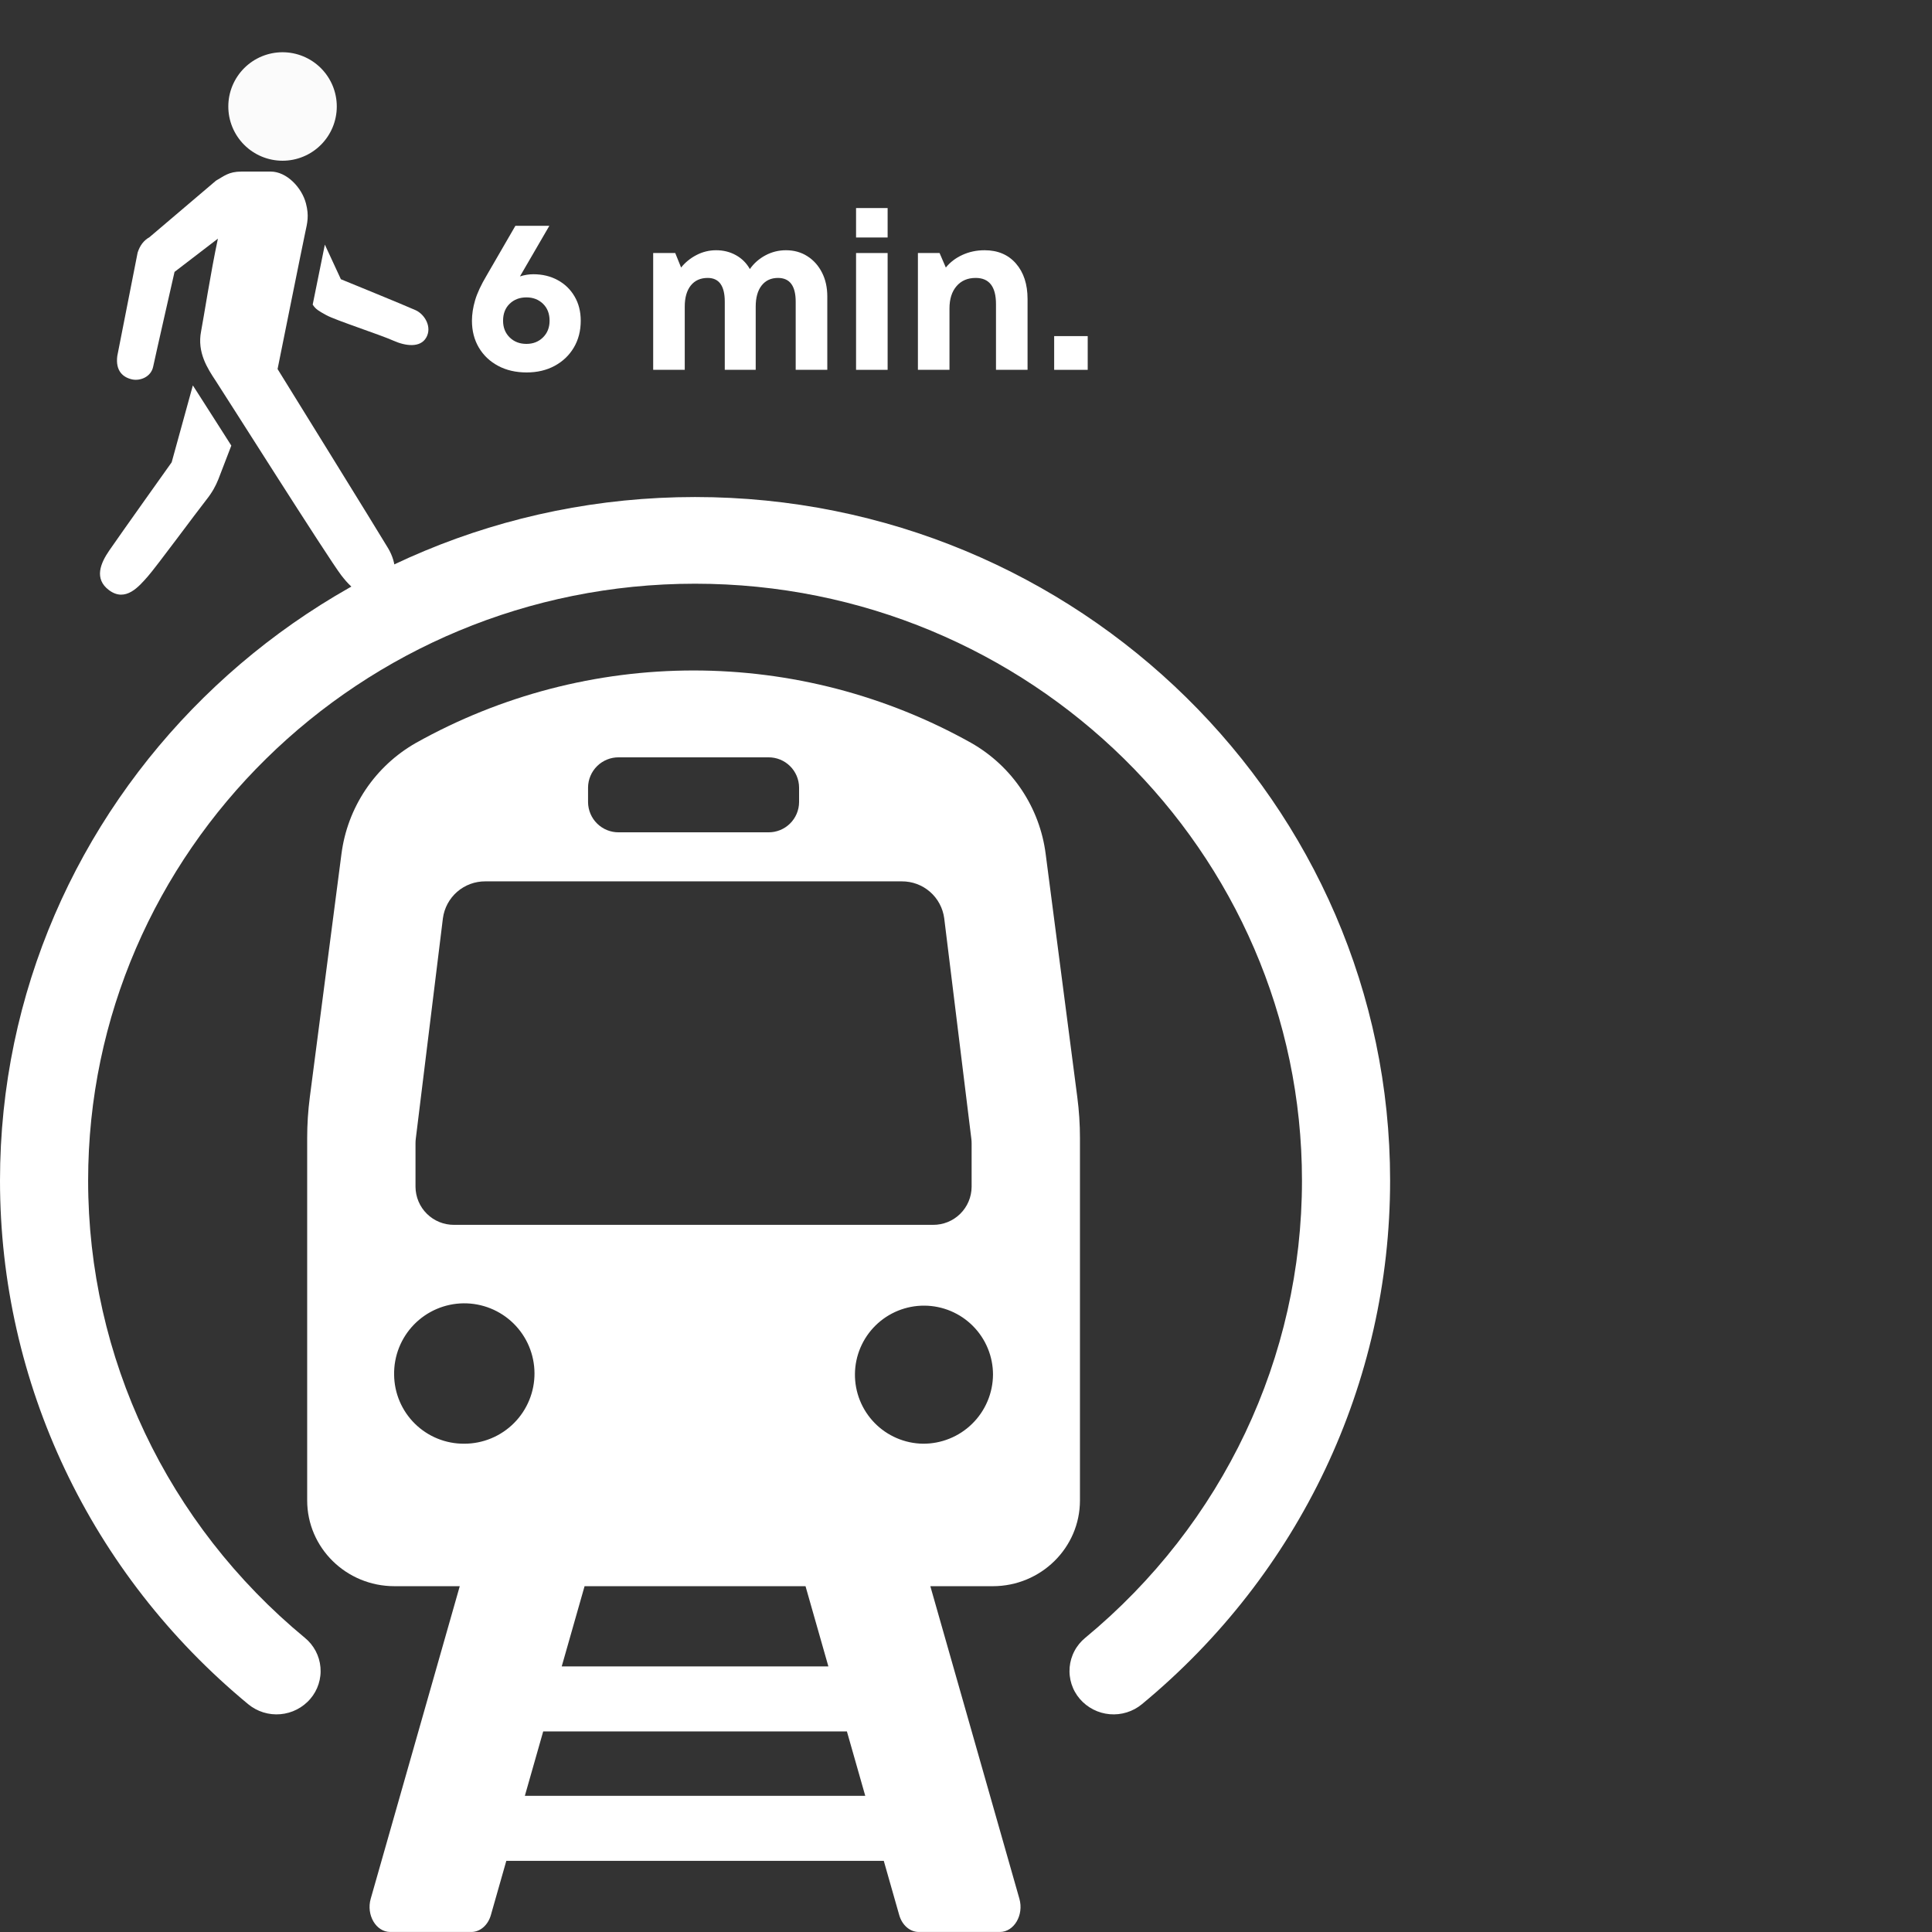 <?xml version="1.0" encoding="UTF-8"?>
<svg xmlns="http://www.w3.org/2000/svg" xmlns:xlink="http://www.w3.org/1999/xlink" width="1080" zoomAndPan="magnify" viewBox="0 0 810 810" height="1080" preserveAspectRatio="xMidYMid meet" version="1.0">
  <rect x="0" y="0" width="810" height="810" fill="#333333" stroke="none"/>
  <defs>
    <filter x="0%" y="0%" width="100%" height="100%" id="943518e264">
      <feColorMatrix values="0 0 0 0 1 0 0 0 0 1 0 0 0 0 1 0 0 0 1 0" color-interpolation-filters="sRGB"></feColorMatrix>
    </filter>
    <g></g>
    <clipPath id="6cddd18be4">
      <path d="M 128 281 L 453 281 L 453 809.883 L 128 809.883 Z M 128 281 " clip-rule="nonzero"></path>
    </clipPath>
    <clipPath id="479d35ef51">
      <path d="M 0 208.383 L 582.75 208.383 L 582.75 719 L 0 719 Z M 0 208.383 " clip-rule="nonzero"></path>
    </clipPath>
    <mask id="80cdf27f5b">
      <g filter="url(#943518e264)">
        <rect x="-81" width="972" fill="#000000" y="-81" height="972" fill-opacity="0.98"></rect>
      </g>
    </mask>
    <clipPath id="0b84e312a5">
      <path d="M 0.52 0.84 L 46.359 0.84 L 46.359 46.441 L 0.52 46.441 Z M 0.52 0.84 " clip-rule="nonzero"></path>
    </clipPath>
    <clipPath id="31c6382f89">
      <rect x="0" width="47" y="0" height="47"></rect>
    </clipPath>
  </defs>
  <g clip-path="url(#6cddd18be4)">
    <path fill="#ffffff" d="M 452.777 629.059 L 452.777 477.129 C 452.777 471.379 452.406 465.656 451.66 459.957 L 438.41 358.086 C 438.105 355.68 437.66 353.297 437.078 350.941 C 436.496 348.59 435.777 346.273 434.93 344.004 C 434.078 341.73 433.098 339.516 431.988 337.359 C 430.883 335.199 429.652 333.113 428.305 331.098 C 426.953 329.082 425.492 327.152 423.918 325.305 C 422.344 323.461 420.668 321.711 418.891 320.059 C 417.113 318.406 415.246 316.863 413.289 315.43 C 411.336 313.996 409.301 312.676 407.191 311.477 C 402.77 309 398.273 306.668 393.699 304.477 C 389.129 302.285 384.492 300.246 379.789 298.352 C 375.086 296.457 370.328 294.715 365.516 293.125 C 360.699 291.531 355.84 290.098 350.938 288.816 C 346.031 287.539 341.09 286.414 336.113 285.449 C 331.137 284.484 326.133 283.68 321.105 283.035 C 316.078 282.391 311.031 281.906 305.973 281.582 C 300.914 281.258 295.852 281.098 290.781 281.098 C 285.711 281.098 280.645 281.258 275.586 281.582 C 270.527 281.906 265.484 282.391 260.457 283.035 C 255.426 283.68 250.426 284.484 245.449 285.449 C 240.473 286.414 235.531 287.539 230.625 288.816 C 225.719 290.098 220.859 291.531 216.047 293.125 C 211.23 294.715 206.473 296.457 201.773 298.352 C 197.07 300.246 192.434 302.285 187.859 304.477 C 183.289 306.668 178.789 309 174.367 311.477 C 172.258 312.676 170.227 313.996 168.27 315.43 C 166.316 316.863 164.449 318.406 162.672 320.059 C 160.895 321.711 159.219 323.457 157.645 325.305 C 156.07 327.148 154.609 329.082 153.258 331.094 C 151.91 333.109 150.68 335.199 149.574 337.355 C 148.465 339.512 147.484 341.727 146.633 344 C 145.781 346.27 145.066 348.586 144.484 350.938 C 143.902 353.293 143.457 355.676 143.148 358.082 L 129.898 459.953 C 129.156 465.652 128.785 471.375 128.785 477.125 L 128.785 629.051 C 128.785 648.91 145.156 665.016 165.355 665.016 L 192.758 665.016 L 155.422 796.062 C 153.477 802.883 157.66 809.988 163.617 809.988 L 197.602 809.988 C 201.301 809.988 204.59 807.148 205.797 802.914 L 212.277 780.16 L 370.527 780.16 L 377.008 802.914 C 378.215 807.145 381.508 809.988 385.203 809.988 L 419.191 809.988 C 425.145 809.988 429.328 802.883 427.387 796.062 L 390.047 665.02 L 416.207 665.02 C 436.402 665.02 452.777 648.918 452.777 629.059 Z M 246.543 330.16 C 246.551 329.324 246.641 328.492 246.809 327.676 C 246.98 326.855 247.227 326.059 247.555 325.289 C 247.883 324.516 248.281 323.785 248.75 323.094 C 249.223 322.402 249.758 321.762 250.355 321.176 C 250.949 320.586 251.598 320.062 252.301 319.605 C 253 319.145 253.738 318.758 254.516 318.445 C 255.289 318.129 256.09 317.895 256.91 317.738 C 257.734 317.582 258.562 317.508 259.402 317.516 L 322.16 317.516 C 322.996 317.508 323.828 317.582 324.648 317.738 C 325.473 317.895 326.273 318.129 327.047 318.445 C 327.824 318.758 328.562 319.145 329.262 319.605 C 329.961 320.062 330.609 320.586 331.207 321.176 C 331.805 321.762 332.34 322.402 332.809 323.094 C 333.281 323.785 333.68 324.516 334.008 325.289 C 334.332 326.059 334.582 326.855 334.75 327.676 C 334.922 328.492 335.012 329.324 335.016 330.16 L 335.016 336.309 C 335.012 337.145 334.922 337.973 334.75 338.793 C 334.582 339.613 334.332 340.41 334.008 341.18 C 333.68 341.949 333.281 342.684 332.809 343.375 C 332.34 344.066 331.805 344.707 331.207 345.293 C 330.609 345.879 329.961 346.402 329.262 346.863 C 328.562 347.324 327.824 347.707 327.047 348.023 C 326.273 348.336 325.473 348.57 324.648 348.73 C 323.828 348.887 322.996 348.961 322.16 348.953 L 259.402 348.953 C 258.562 348.961 257.734 348.887 256.91 348.73 C 256.09 348.57 255.289 348.336 254.516 348.023 C 253.738 347.711 253 347.324 252.301 346.863 C 251.598 346.402 250.949 345.879 250.355 345.293 C 249.758 344.707 249.223 344.066 248.75 343.375 C 248.281 342.684 247.883 341.949 247.555 341.18 C 247.227 340.41 246.98 339.613 246.809 338.793 C 246.641 337.973 246.551 337.145 246.543 336.309 Z M 174.203 479.34 C 174.203 478.703 174.242 478.066 174.32 477.43 L 185.688 385.02 C 185.828 383.949 186.062 382.902 186.395 381.875 C 186.723 380.852 187.145 379.863 187.652 378.914 C 188.16 377.965 188.75 377.066 189.422 376.227 C 190.094 375.383 190.836 374.609 191.648 373.898 C 192.461 373.191 193.328 372.562 194.258 372.012 C 195.184 371.465 196.152 371 197.16 370.625 C 198.172 370.25 199.207 369.973 200.27 369.785 C 201.328 369.598 202.398 369.508 203.477 369.516 L 378.082 369.516 C 379.16 369.508 380.23 369.598 381.289 369.785 C 382.352 369.973 383.387 370.25 384.398 370.625 C 385.406 371 386.375 371.461 387.301 372.012 C 388.23 372.562 389.098 373.191 389.91 373.898 C 390.723 374.609 391.465 375.383 392.137 376.227 C 392.809 377.066 393.398 377.965 393.906 378.914 C 394.418 379.863 394.836 380.852 395.164 381.875 C 395.496 382.902 395.73 383.949 395.871 385.02 L 407.238 477.43 C 407.316 478.066 407.355 478.703 407.355 479.34 L 407.355 497.605 C 407.352 498.133 407.32 498.656 407.266 499.18 C 407.211 499.703 407.129 500.223 407.02 500.734 C 406.914 501.25 406.781 501.758 406.625 502.262 C 406.469 502.762 406.289 503.254 406.082 503.738 C 405.875 504.223 405.648 504.695 405.398 505.156 C 405.145 505.617 404.871 506.066 404.574 506.5 C 404.281 506.934 403.965 507.355 403.625 507.758 C 403.289 508.16 402.934 508.547 402.559 508.918 C 402.184 509.285 401.793 509.633 401.383 509.965 C 400.973 510.293 400.551 510.602 400.109 510.891 C 399.672 511.18 399.219 511.445 398.754 511.691 C 398.289 511.934 397.812 512.156 397.324 512.352 C 396.836 512.551 396.34 512.723 395.836 512.871 C 395.332 513.02 394.82 513.141 394.305 513.238 C 393.789 513.34 393.27 513.41 392.746 513.457 C 392.223 513.504 391.699 513.527 391.172 513.523 L 190.387 513.523 C 189.859 513.527 189.336 513.504 188.812 513.457 C 188.289 513.41 187.77 513.34 187.25 513.238 C 186.734 513.141 186.227 513.02 185.723 512.871 C 185.215 512.723 184.723 512.551 184.234 512.352 C 183.746 512.156 183.27 511.934 182.805 511.691 C 182.34 511.445 181.887 511.18 181.445 510.891 C 181.008 510.602 180.582 510.293 180.176 509.965 C 179.766 509.633 179.371 509.285 179 508.918 C 178.625 508.547 178.266 508.16 177.93 507.758 C 177.594 507.355 177.277 506.934 176.98 506.5 C 176.688 506.066 176.414 505.617 176.16 505.156 C 175.91 504.695 175.68 504.223 175.477 503.738 C 175.27 503.254 175.09 502.762 174.934 502.262 C 174.777 501.758 174.645 501.25 174.539 500.734 C 174.43 500.223 174.348 499.703 174.293 499.18 C 174.238 498.656 174.207 498.133 174.203 497.605 Z M 165.234 576.34 C 165.215 575.371 165.25 574.406 165.328 573.441 C 165.406 572.48 165.531 571.52 165.707 570.57 C 165.879 569.617 166.102 568.676 166.367 567.746 C 166.633 566.816 166.945 565.902 167.301 565.004 C 167.656 564.105 168.059 563.227 168.5 562.367 C 168.945 561.508 169.43 560.672 169.953 559.859 C 170.48 559.047 171.043 558.262 171.645 557.508 C 172.25 556.75 172.887 556.023 173.562 555.332 C 174.238 554.637 174.945 553.98 175.684 553.355 C 176.422 552.73 177.191 552.148 177.988 551.598 C 178.785 551.051 179.605 550.543 180.453 550.078 C 181.301 549.609 182.168 549.188 183.059 548.805 C 183.945 548.422 184.852 548.086 185.773 547.793 C 186.695 547.504 187.633 547.258 188.578 547.059 C 189.523 546.855 190.477 546.703 191.438 546.598 C 192.402 546.492 193.363 546.434 194.332 546.422 C 195.301 546.414 196.266 546.449 197.227 546.535 C 198.191 546.617 199.148 546.75 200.098 546.93 C 201.051 547.109 201.988 547.332 202.918 547.605 C 203.848 547.875 204.758 548.191 205.656 548.555 C 206.555 548.914 207.43 549.32 208.289 549.77 C 209.145 550.215 209.977 550.707 210.785 551.234 C 211.598 551.766 212.379 552.332 213.129 552.941 C 213.883 553.547 214.605 554.191 215.293 554.867 C 215.984 555.547 216.637 556.258 217.258 557 C 217.879 557.742 218.457 558.516 219.004 559.316 C 219.547 560.113 220.047 560.941 220.512 561.789 C 220.973 562.641 221.391 563.508 221.77 564.402 C 222.145 565.293 222.477 566.199 222.762 567.121 C 223.051 568.047 223.289 568.98 223.484 569.93 C 223.68 570.879 223.828 571.832 223.93 572.793 C 224.027 573.758 224.082 574.719 224.086 575.688 C 224.094 576.656 224.051 577.621 223.961 578.582 C 223.871 579.547 223.734 580.504 223.551 581.453 C 223.367 582.402 223.137 583.34 222.859 584.266 C 222.582 585.195 222.262 586.105 221.895 587 C 221.527 587.895 221.117 588.77 220.664 589.625 C 220.211 590.48 219.719 591.309 219.184 592.117 C 218.648 592.922 218.078 593.699 217.465 594.449 C 216.855 595.199 216.207 595.918 215.527 596.602 C 214.844 597.289 214.129 597.938 213.383 598.555 C 212.637 599.172 211.863 599.746 211.059 600.285 C 210.258 600.824 209.43 601.324 208.578 601.781 C 207.723 602.238 206.852 602.652 205.957 603.023 C 205.066 603.395 204.156 603.723 203.23 604.004 C 202.305 604.285 201.367 604.52 200.422 604.711 C 199.473 604.898 198.516 605.043 197.555 605.137 C 196.59 605.234 195.625 605.281 194.66 605.281 C 193.703 605.289 192.75 605.25 191.797 605.164 C 190.844 605.078 189.898 604.945 188.961 604.766 C 188.023 604.59 187.094 604.363 186.176 604.094 C 185.262 603.824 184.359 603.508 183.473 603.152 C 182.586 602.793 181.719 602.391 180.875 601.949 C 180.027 601.504 179.203 601.02 178.406 600.496 C 177.605 599.973 176.836 599.41 176.09 598.809 C 175.348 598.211 174.633 597.574 173.953 596.902 C 173.27 596.234 172.625 595.531 172.012 594.797 C 171.398 594.062 170.824 593.301 170.285 592.512 C 169.75 591.723 169.25 590.906 168.793 590.066 C 168.336 589.23 167.922 588.367 167.547 587.488 C 167.176 586.609 166.844 585.715 166.559 584.801 C 166.273 583.887 166.035 582.965 165.84 582.027 C 165.648 581.094 165.5 580.148 165.398 579.199 C 165.297 578.25 165.242 577.297 165.234 576.34 Z M 220.047 752.906 L 227.738 725.91 L 355.07 725.91 L 362.762 752.906 Z M 347.301 698.652 L 235.504 698.652 L 245.086 665.02 L 337.719 665.02 Z M 386.898 605.281 C 385.953 605.266 385.012 605.203 384.074 605.094 C 383.133 604.988 382.203 604.832 381.281 604.637 C 380.355 604.438 379.445 604.191 378.547 603.902 C 377.645 603.617 376.762 603.285 375.895 602.91 C 375.027 602.535 374.184 602.117 373.355 601.66 C 372.531 601.203 371.727 600.707 370.949 600.172 C 370.172 599.633 369.422 599.062 368.699 598.453 C 367.98 597.844 367.289 597.199 366.629 596.523 C 365.973 595.844 365.348 595.137 364.758 594.398 C 364.168 593.66 363.617 592.895 363.102 592.102 C 362.59 591.312 362.113 590.496 361.68 589.656 C 361.246 588.816 360.852 587.961 360.5 587.082 C 360.152 586.207 359.844 585.312 359.582 584.406 C 359.316 583.5 359.098 582.582 358.926 581.652 C 358.754 580.723 358.625 579.789 358.543 578.848 C 358.461 577.906 358.426 576.965 358.438 576.02 C 358.445 575.074 358.504 574.133 358.605 573.195 C 358.707 572.254 358.855 571.324 359.051 570.398 C 359.242 569.477 359.484 568.562 359.766 567.66 C 360.051 566.762 360.375 565.875 360.746 565.004 C 361.117 564.137 361.527 563.289 361.98 562.457 C 362.434 561.629 362.926 560.824 363.457 560.043 C 363.988 559.262 364.559 558.512 365.164 557.785 C 365.77 557.062 366.41 556.367 367.082 555.703 C 367.754 555.043 368.461 554.414 369.195 553.82 C 369.93 553.227 370.691 552.672 371.48 552.152 C 372.27 551.633 373.082 551.156 373.918 550.715 C 374.754 550.277 375.613 549.879 376.488 549.523 C 377.363 549.168 378.254 548.855 379.156 548.59 C 380.062 548.32 380.98 548.098 381.906 547.918 C 382.836 547.738 383.77 547.605 384.711 547.52 C 385.652 547.434 386.594 547.391 387.539 547.398 C 388.484 547.402 389.426 547.453 390.363 547.551 C 391.305 547.648 392.234 547.793 393.16 547.98 C 394.086 548.168 395 548.402 395.902 548.68 C 396.809 548.957 397.695 549.281 398.566 549.645 C 399.438 550.012 400.289 550.418 401.117 550.867 C 401.949 551.312 402.758 551.801 403.543 552.328 C 404.324 552.855 405.082 553.422 405.809 554.023 C 406.539 554.625 407.234 555.262 407.902 555.93 C 408.566 556.602 409.199 557.301 409.797 558.031 C 410.395 558.766 410.953 559.523 411.477 560.309 C 412 561.098 412.484 561.906 412.93 562.738 C 413.371 563.574 413.773 564.426 414.133 565.301 C 414.496 566.172 414.812 567.062 415.086 567.965 C 415.359 568.871 415.586 569.785 415.77 570.711 C 415.953 571.641 416.09 572.574 416.184 573.512 C 416.277 574.453 416.32 575.395 416.32 576.34 C 416.312 577.297 416.258 578.25 416.156 579.199 C 416.055 580.148 415.91 581.094 415.715 582.027 C 415.52 582.965 415.281 583.887 414.996 584.801 C 414.711 585.711 414.383 586.609 414.008 587.488 C 413.637 588.367 413.219 589.227 412.762 590.066 C 412.305 590.906 411.809 591.719 411.27 592.512 C 410.734 593.301 410.156 594.062 409.547 594.797 C 408.934 595.531 408.285 596.23 407.605 596.902 C 406.922 597.574 406.211 598.207 405.469 598.809 C 404.723 599.406 403.953 599.969 403.152 600.496 C 402.355 601.02 401.531 601.504 400.684 601.945 C 399.84 602.391 398.973 602.793 398.086 603.148 C 397.199 603.508 396.301 603.824 395.383 604.094 C 394.465 604.363 393.539 604.586 392.598 604.766 C 391.66 604.945 390.715 605.078 389.762 605.164 C 388.812 605.25 387.859 605.289 386.902 605.281 Z M 386.898 605.281 " fill-opacity="1" fill-rule="nonzero"></path>
  </g>
  <g clip-path="url(#479d35ef51)">
    <path fill="#ffffff" d="M 291.402 208.383 C 130.723 208.383 0 336.949 0 494.98 C 0 579.84 37.934 659.855 104.066 714.5 C 104.531 714.883 105.016 715.242 105.516 715.582 C 106.016 715.918 106.531 716.23 107.062 716.516 C 107.594 716.801 108.137 717.062 108.691 717.297 C 109.246 717.531 109.812 717.738 110.391 717.918 C 110.965 718.098 111.547 718.246 112.141 718.371 C 112.73 718.492 113.324 718.586 113.926 718.652 C 114.523 718.715 115.125 718.754 115.727 718.758 C 116.332 718.766 116.934 718.742 117.535 718.691 C 118.137 718.641 118.734 718.559 119.324 718.449 C 119.918 718.34 120.504 718.203 121.086 718.035 C 121.664 717.871 122.234 717.676 122.797 717.457 C 123.355 717.234 123.906 716.984 124.441 716.711 C 124.98 716.438 125.504 716.137 126.012 715.812 C 126.52 715.484 127.008 715.137 127.484 714.762 C 127.957 714.391 128.414 713.996 128.848 713.578 C 129.285 713.16 129.699 712.727 130.09 712.266 C 130.48 711.812 130.848 711.344 131.188 710.855 C 131.531 710.363 131.848 709.859 132.137 709.336 C 132.43 708.816 132.695 708.281 132.934 707.734 C 133.168 707.188 133.379 706.629 133.562 706.062 C 133.746 705.492 133.898 704.914 134.023 704.332 C 134.148 703.75 134.242 703.16 134.309 702.566 C 134.375 701.973 134.414 701.379 134.418 700.781 C 134.426 700.184 134.402 699.59 134.352 698.992 C 134.297 698.398 134.215 697.809 134.105 697.223 C 133.992 696.637 133.852 696.055 133.684 695.484 C 133.516 694.91 133.316 694.348 133.09 693.793 C 132.867 693.242 132.613 692.703 132.336 692.176 C 132.055 691.645 131.75 691.133 131.418 690.637 C 131.09 690.141 130.734 689.66 130.355 689.199 C 129.977 688.734 129.578 688.293 129.156 687.871 C 128.734 687.449 128.289 687.051 127.828 686.672 C 70.074 638.953 36.949 569.086 36.949 494.98 C 36.949 356.992 151.109 244.723 291.402 244.723 C 431.699 244.723 545.859 356.992 545.859 494.98 C 545.859 569.086 512.734 638.953 454.98 686.676 C 454.52 687.055 454.078 687.453 453.652 687.875 C 453.23 688.297 452.832 688.742 452.453 689.203 C 452.074 689.664 451.719 690.145 451.391 690.641 C 451.059 691.137 450.754 691.652 450.477 692.18 C 450.195 692.707 449.941 693.246 449.719 693.801 C 449.492 694.352 449.293 694.914 449.125 695.488 C 448.957 696.059 448.816 696.641 448.703 697.227 C 448.594 697.812 448.512 698.402 448.457 698.996 C 448.406 699.594 448.383 700.188 448.391 700.785 C 448.395 701.383 448.434 701.977 448.5 702.57 C 448.566 703.164 448.66 703.754 448.785 704.336 C 448.91 704.922 449.062 705.496 449.246 706.066 C 449.43 706.633 449.641 707.191 449.879 707.738 C 450.113 708.285 450.379 708.82 450.672 709.344 C 450.961 709.863 451.277 710.367 451.621 710.859 C 451.961 711.348 452.328 711.82 452.719 712.273 C 453.109 712.73 453.523 713.164 453.961 713.582 C 454.398 714 454.852 714.395 455.324 714.766 C 455.801 715.141 456.293 715.488 456.801 715.812 C 457.309 716.137 457.828 716.438 458.367 716.711 C 458.902 716.988 459.453 717.234 460.012 717.457 C 460.574 717.68 461.145 717.871 461.723 718.039 C 462.305 718.203 462.891 718.344 463.484 718.449 C 464.078 718.559 464.672 718.641 465.273 718.691 C 465.875 718.742 466.477 718.766 467.082 718.758 C 467.684 718.754 468.285 718.719 468.883 718.652 C 469.484 718.586 470.078 718.492 470.668 718.371 C 471.258 718.25 471.844 718.098 472.418 717.918 C 472.996 717.738 473.559 717.531 474.117 717.301 C 474.672 717.066 475.215 716.805 475.746 716.52 C 476.277 716.23 476.793 715.922 477.293 715.586 C 477.793 715.246 478.277 714.887 478.742 714.504 C 544.875 659.855 582.809 579.84 582.809 494.98 C 582.809 336.949 452.086 208.383 291.402 208.383 Z M 291.402 208.383 " fill-opacity="1" fill-rule="nonzero"></path>
  </g>
  <g mask="url(#80cdf27f5b)">
    <g transform="matrix(1, 0, 0, 1, 95, 21)">
      <g clip-path="url(#31c6382f89)">
        <g clip-path="url(#0b84e312a5)">
          <path fill="#ffffff" d="M 46.199 23.645 C 46.199 24.391 46.16 25.133 46.09 25.871 C 46.016 26.613 45.906 27.352 45.762 28.082 C 45.617 28.812 45.434 29.531 45.219 30.246 C 45.004 30.957 44.754 31.66 44.469 32.348 C 44.184 33.035 43.863 33.707 43.512 34.363 C 43.164 35.02 42.781 35.66 42.367 36.277 C 41.953 36.898 41.508 37.496 41.035 38.07 C 40.562 38.645 40.066 39.199 39.539 39.723 C 39.012 40.25 38.461 40.75 37.883 41.223 C 37.309 41.695 36.711 42.137 36.09 42.551 C 35.473 42.965 34.836 43.348 34.176 43.699 C 33.52 44.051 32.848 44.367 32.16 44.652 C 31.473 44.938 30.773 45.188 30.059 45.406 C 29.348 45.621 28.625 45.801 27.895 45.949 C 27.164 46.094 26.43 46.203 25.688 46.273 C 24.945 46.348 24.203 46.387 23.457 46.387 C 22.715 46.387 21.969 46.348 21.23 46.273 C 20.488 46.203 19.75 46.094 19.02 45.949 C 18.289 45.801 17.57 45.621 16.855 45.406 C 16.145 45.188 15.441 44.938 14.754 44.652 C 14.066 44.367 13.395 44.051 12.738 43.699 C 12.082 43.348 11.441 42.965 10.824 42.551 C 10.203 42.137 9.605 41.695 9.031 41.223 C 8.457 40.75 7.902 40.25 7.379 39.723 C 6.852 39.199 6.352 38.645 5.879 38.07 C 5.406 37.496 4.965 36.898 4.551 36.277 C 4.137 35.66 3.754 35.02 3.402 34.363 C 3.051 33.707 2.734 33.035 2.449 32.348 C 2.164 31.66 1.914 30.957 1.695 30.246 C 1.48 29.531 1.301 28.812 1.152 28.082 C 1.008 27.352 0.898 26.613 0.828 25.871 C 0.754 25.133 0.719 24.391 0.719 23.645 C 0.719 22.898 0.754 22.156 0.828 21.414 C 0.898 20.676 1.008 19.938 1.152 19.207 C 1.301 18.477 1.48 17.754 1.695 17.043 C 1.914 16.328 2.164 15.629 2.449 14.941 C 2.734 14.254 3.051 13.582 3.402 12.926 C 3.754 12.266 4.137 11.629 4.551 11.012 C 4.965 10.391 5.406 9.793 5.879 9.219 C 6.352 8.641 6.852 8.09 7.379 7.562 C 7.902 7.039 8.457 6.539 9.031 6.066 C 9.605 5.594 10.203 5.148 10.824 4.734 C 11.441 4.32 12.082 3.941 12.738 3.59 C 13.395 3.238 14.066 2.918 14.754 2.633 C 15.441 2.348 16.145 2.098 16.855 1.883 C 17.57 1.668 18.289 1.484 19.02 1.34 C 19.75 1.195 20.488 1.086 21.23 1.012 C 21.969 0.941 22.715 0.902 23.457 0.902 C 24.203 0.902 24.945 0.941 25.688 1.012 C 26.43 1.086 27.164 1.195 27.895 1.34 C 28.625 1.484 29.348 1.668 30.059 1.883 C 30.773 2.098 31.473 2.348 32.16 2.633 C 32.848 2.918 33.52 3.238 34.176 3.59 C 34.836 3.941 35.473 4.32 36.09 4.734 C 36.711 5.148 37.309 5.594 37.883 6.066 C 38.461 6.539 39.012 7.039 39.539 7.562 C 40.066 8.09 40.562 8.641 41.035 9.219 C 41.508 9.793 41.953 10.391 42.367 11.012 C 42.781 11.629 43.164 12.266 43.512 12.926 C 43.863 13.582 44.184 14.254 44.469 14.941 C 44.754 15.629 45.004 16.328 45.219 17.043 C 45.434 17.754 45.617 18.477 45.762 19.207 C 45.906 19.938 46.016 20.676 46.09 21.414 C 46.16 22.156 46.199 22.898 46.199 23.645 Z M 46.199 23.645 " fill-opacity="1" fill-rule="nonzero"></path>
        </g>
      </g>
    </g>
  </g>
  <path fill="#ffffff" d="M 128.27 85.281 C 126.531 78.617 120.188 71.934 113.496 71.934 C 111.02 71.934 103.898 71.934 101.227 71.934 C 95.816 71.934 93.84 73.906 90.535 75.754 L 62.684 99.426 C 60.215 100.84 58.664 102.926 57.703 105.898 L 49.18 149.215 C 48.324 155.602 51.688 158.301 55.512 159.094 C 58.609 159.734 63.297 158.172 64.223 153.691 C 64.984 149.992 73.176 113.988 73.176 113.988 L 91.359 100.051 C 88.367 113.945 85.32 133.738 84.309 138.898 C 82.574 147.75 87.008 154.492 90.48 159.73 C 93.664 164.527 137.641 234.125 143.062 241.168 C 148.484 248.215 153.426 251.699 161 247.492 C 167.336 243.98 166.277 235.895 162.766 229.926 C 159.246 223.953 116.375 154.723 116.375 154.723 C 116.375 154.723 127.035 101.754 127.949 97.574 C 128.863 93.391 129.629 90.48 128.27 85.281 Z M 128.27 85.281 " fill-opacity="1" fill-rule="nonzero"></path>
  <path fill="#ffffff" d="M 174.277 130.062 C 170.18 128.188 142.914 117.07 142.914 117.07 C 142.914 117.07 139.809 110.402 136.195 102.559 C 135.195 107.43 133.227 117.172 131.098 127.703 C 131.113 127.73 131.141 127.77 131.16 127.797 C 132.352 129.645 133.574 130.348 136.836 132.145 C 140.66 134.25 159.324 140.312 164.973 142.84 C 169.984 145.078 176.211 145.938 178.719 141.5 C 181.234 137.062 178.035 131.781 174.277 130.062 Z M 174.277 130.062 " fill-opacity="1" fill-rule="nonzero"></path>
  <path fill="#ffffff" d="M 92.719 180.125 C 87.691 172.223 83.715 165.98 82.898 164.758 C 82.273 163.809 81.57 162.746 80.855 161.586 L 71.973 193.82 C 71.973 193.82 50.672 223.719 45.793 230.824 C 42.129 236.145 39.379 242.652 45.652 247.387 C 52.688 252.695 58.312 245.781 61.961 241.68 C 65.309 237.922 82.645 214.41 86.492 209.566 C 89.055 206.348 90.473 203.621 91.559 200.914 C 91.945 199.949 94.594 193.055 96.98 186.82 C 95.566 184.594 94.148 182.363 92.719 180.125 Z M 92.719 180.125 " fill-opacity="1" fill-rule="nonzero"></path>
  <g fill="#ffffff" fill-opacity="1">
    <g transform="translate(194.055, 155.055)">
      <g>
        <path d="M 29.562 -40.078 C 33.363 -40.078 36.758 -39.258 39.75 -37.625 C 42.75 -36 45.109 -33.719 46.828 -30.781 C 48.555 -27.852 49.422 -24.453 49.422 -20.578 C 49.422 -16.348 48.453 -12.598 46.516 -9.328 C 44.578 -6.066 41.898 -3.516 38.484 -1.672 C 35.078 0.172 31.164 1.094 26.75 1.094 C 22.219 1.094 18.227 0.172 14.781 -1.672 C 11.332 -3.516 8.641 -6.066 6.703 -9.328 C 4.773 -12.598 3.812 -16.348 3.812 -20.578 C 3.812 -23.297 4.25 -26.148 5.125 -29.141 C 6 -32.141 7.645 -35.664 10.062 -39.719 L 22.031 -60.391 L 36.266 -60.391 C 33.723 -56.035 31.5 -52.207 29.594 -48.906 C 27.695 -45.613 25.812 -42.367 23.938 -39.172 C 25.812 -39.773 27.688 -40.078 29.562 -40.078 Z M 26.656 -10.875 C 29.438 -10.875 31.75 -11.781 33.594 -13.594 C 35.438 -15.414 36.359 -17.742 36.359 -20.578 C 36.359 -23.547 35.438 -25.922 33.594 -27.703 C 31.75 -29.484 29.438 -30.375 26.656 -30.375 C 23.812 -30.375 21.469 -29.484 19.625 -27.703 C 17.781 -25.922 16.859 -23.547 16.859 -20.578 C 16.859 -17.742 17.781 -15.414 19.625 -13.594 C 21.469 -11.781 23.812 -10.875 26.656 -10.875 Z M 26.656 -10.875 "></path>
      </g>
    </g>
  </g>
  <g fill="#ffffff" fill-opacity="1">
    <g transform="translate(245.833, 155.055)">
      <g></g>
    </g>
  </g>
  <g fill="#ffffff" fill-opacity="1">
    <g transform="translate(267.505, 155.055)">
      <g>
        <path d="M 62.016 -50.141 C 65.398 -50.141 68.391 -49.305 70.984 -47.641 C 73.586 -45.984 75.629 -43.703 77.109 -40.797 C 78.598 -37.898 79.344 -34.547 79.344 -30.734 L 79.344 0 L 66.094 0 L 66.094 -28.562 C 66.094 -35.207 63.617 -38.531 58.672 -38.531 C 55.766 -38.531 53.477 -37.473 51.812 -35.359 C 50.156 -33.242 49.328 -30.281 49.328 -26.469 L 49.328 0 L 36.359 0 L 36.359 -28.562 C 36.359 -35.207 33.973 -38.531 29.203 -38.531 C 26.172 -38.531 23.805 -37.473 22.109 -35.359 C 20.422 -33.242 19.578 -30.281 19.578 -26.469 L 19.578 0 L 6.344 0 L 6.344 -48.969 L 15.594 -48.969 L 18.047 -42.891 C 19.797 -45.066 21.953 -46.816 24.516 -48.141 C 27.086 -49.473 29.828 -50.141 32.734 -50.141 C 35.816 -50.141 38.598 -49.441 41.078 -48.047 C 43.555 -46.66 45.488 -44.727 46.875 -42.25 C 48.57 -44.664 50.75 -46.582 53.406 -48 C 56.062 -49.426 58.93 -50.141 62.016 -50.141 Z M 62.016 -50.141 "></path>
      </g>
    </g>
  </g>
  <g fill="#ffffff" fill-opacity="1">
    <g transform="translate(352.562, 155.055)">
      <g>
        <path d="M 6.344 -55.484 L 6.344 -67.828 L 19.578 -67.828 L 19.578 -55.484 Z M 6.344 0 L 6.344 -48.969 L 19.578 -48.969 L 19.578 0 Z M 6.344 0 "></path>
      </g>
    </g>
  </g>
  <g fill="#ffffff" fill-opacity="1">
    <g transform="translate(378.496, 155.055)">
      <g>
        <path d="M 34.281 -50.141 C 39.832 -50.141 44.223 -48.281 47.453 -44.562 C 50.691 -40.844 52.312 -35.875 52.312 -29.656 L 52.312 0 L 39.078 0 L 39.078 -27.562 C 39.078 -34.875 36.238 -38.531 30.562 -38.531 C 27.176 -38.531 24.5 -37.379 22.531 -35.078 C 20.562 -32.785 19.578 -29.676 19.578 -25.75 L 19.578 0 L 6.344 0 L 6.344 -48.969 L 15.422 -48.969 L 18.047 -42.891 C 19.859 -45.129 22.18 -46.895 25.016 -48.188 C 27.859 -49.488 30.945 -50.141 34.281 -50.141 Z M 34.281 -50.141 "></path>
      </g>
    </g>
  </g>
  <g fill="#ffffff" fill-opacity="1">
    <g transform="translate(436.621, 155.055)">
      <g>
        <path d="M 5.344 0 L 5.344 -14.141 L 19.406 -14.141 L 19.406 0 Z M 5.344 0 "></path>
      </g>
    </g>
  </g>
</svg>
